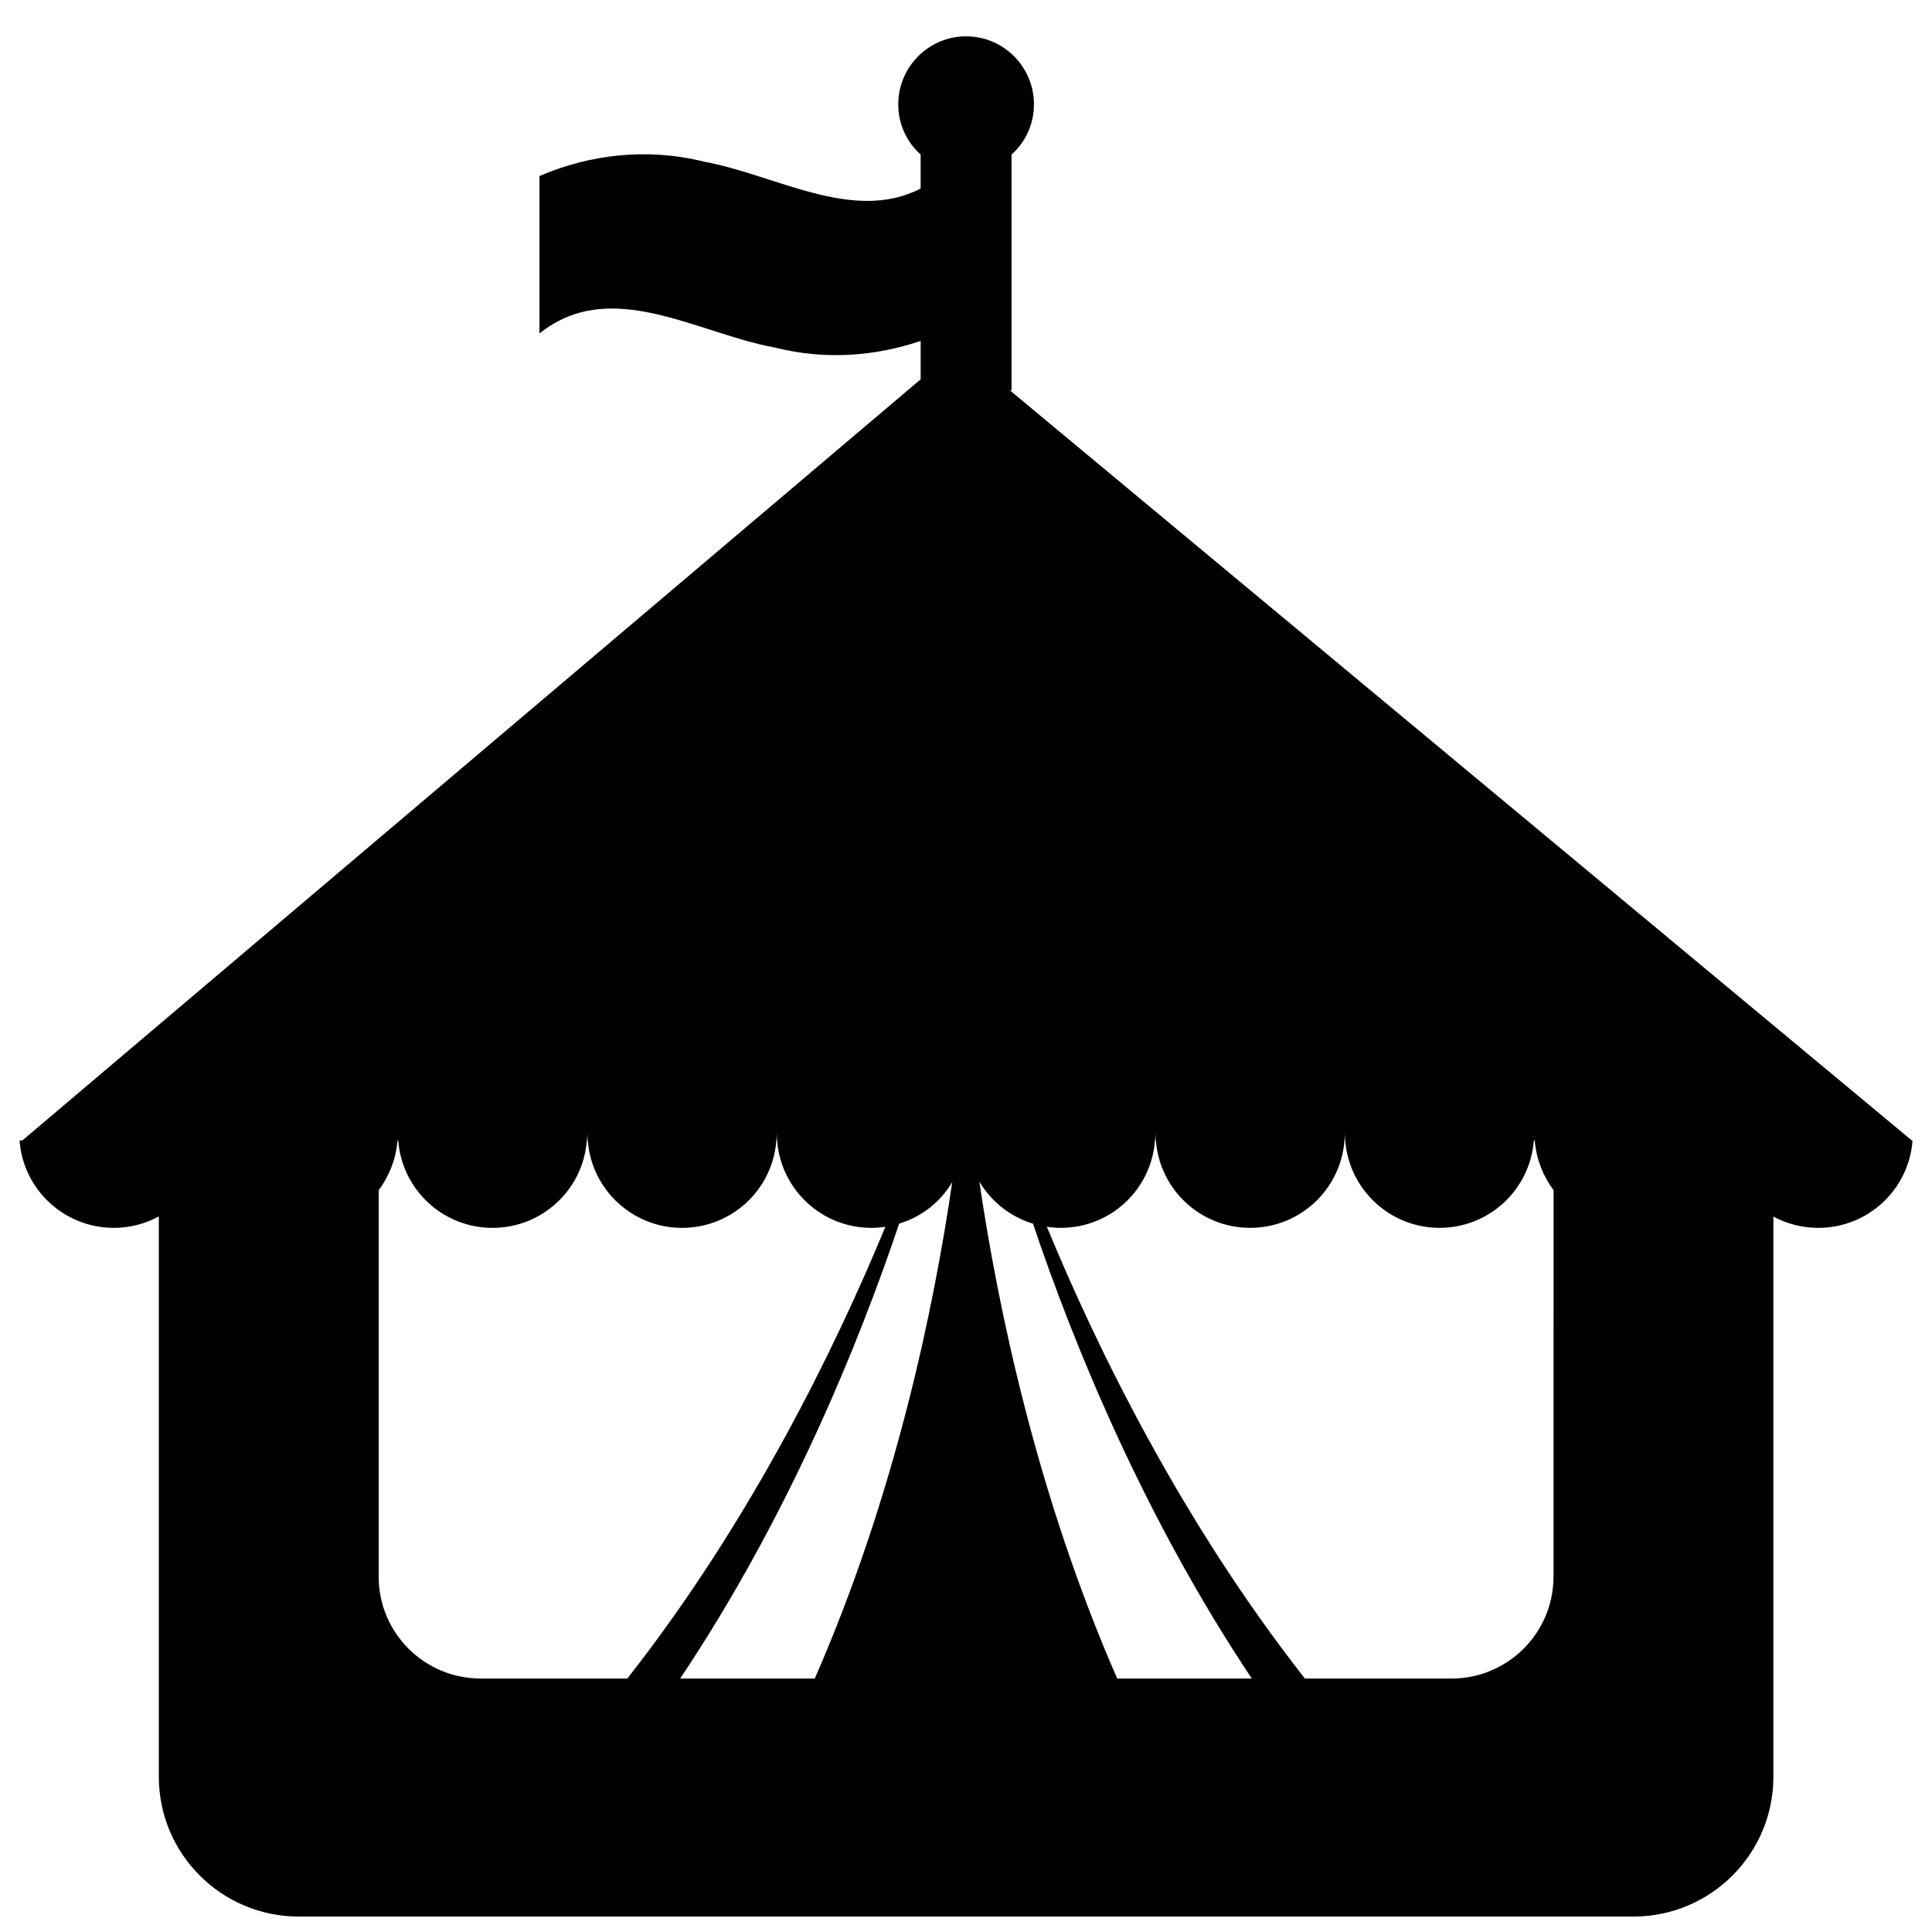 <?xml version="1.0" encoding="UTF-8"?>
<!-- Uploaded to: ICON Repo, www.svgrepo.com, Generator: ICON Repo Mixer Tools -->
<svg width="800px" height="800px" version="1.1" viewBox="144 144 512 512" xmlns="http://www.w3.org/2000/svg">
 <defs>
  <clipPath id="a">
   <path d="m149 153h502v498.9h-502z"/>
  </clipPath>
 </defs>
 <g clip-path="url(#a)">
  <path d="m650.63 446.21-238.99-198.75h0.434v-62.504c3.664-3.281 5.934-8 5.934-13.305 0-9.926-8.051-18.02-17.98-18.02-9.926 0-17.98 8.098-17.98 18.02 0 5.301 2.273 10.027 5.93 13.305v9.012c-17.879 9.25-38.461-3.668-57.445-7.133-15.129-3.758-30.312-1.879-43.57 3.809v41.734c18.941-15.18 41.691 0 62.559 3.762 13.254 3.324 26.461 2.262 38.461-1.785v10.168l-238.04 201.69h-0.77c0.961 12.969 11.758 23.184 25.016 23.184 4.289 0 8.387-1.113 11.906-3.031v148.52c0 20.441 16.625 37.02 37.059 37.02h353.75c20.441 0 37.059-16.582 37.059-37.02v-148.47c3.516 1.867 7.566 2.984 11.898 2.984 13.113 0 23.855-10.027 24.965-22.887v-0.145zm-379.29 142.61c-14.895 0-26.988-12.102-26.988-26.945v-102.46c2.746-3.664 4.527-8.098 4.969-12.906 0-0.102 0.047-0.195 0.047-0.297h0.191v0.297c1.109 12.863 11.859 22.887 24.969 22.887s23.855-10.027 24.965-22.887c0.051-0.102 0.051-0.195 0.051-0.297 0.047-0.621 0.102-1.301 0.102-1.918 0 0.621 0.047 1.301 0.098 1.918 0 0.102 0 0.195 0.047 0.297 1.109 12.863 11.855 22.887 24.965 22.887s23.855-10.027 24.965-22.887c0-0.102 0.051-0.195 0.051-0.297 0-0.621 0.098-1.301 0.098-1.918 0 0.621 0 1.301 0.098 1.918v0.297c1.109 12.863 11.859 22.887 24.965 22.887 1.254 0 2.508-0.102 3.707-0.297-13.203 31.961-35.562 77.883-68.387 119.73zm88.582 0h-35.664c28.625-42.793 47.23-88.445 58.027-120.54 5.981-1.82 10.984-5.773 14.07-11.027-4.859 33.344-15.133 82.988-36.434 131.57zm80.148 0c-21.305-48.629-31.613-98.312-36.531-131.67 3.184 5.305 8.188 9.309 14.211 11.129 10.797 32.098 29.402 77.746 57.984 120.54zm115.62-26.941c0 14.836-12.102 26.945-26.988 26.945h-38.895c-32.824-41.84-55.188-87.762-68.387-119.73 1.203 0.195 2.453 0.297 3.715 0.297 13.105 0 23.852-10.027 24.914-22.887 0.051-0.102 0.051-0.195 0.051-0.297 0.047-0.621 0.098-1.301 0.098-1.918 0 0.621 0.047 1.301 0.098 1.918 0 0.102 0.051 0.195 0.051 0.297 1.109 12.863 11.859 22.887 24.965 22.887s23.855-10.027 24.969-22.887v-0.297c0.098-0.621 0.098-1.301 0.098-1.918 0 0.621 0.098 1.301 0.098 1.918 0 0.102 0.051 0.195 0.051 0.297 1.109 12.863 11.906 22.887 24.965 22.887 13.109 0 23.855-10.027 24.969-22.887 0.051-0.102 0.051-0.195 0.051-0.297h0.188c0 0.102 0 0.195 0.047 0.297 0.438 4.812 2.223 9.25 4.973 12.906l-0.02 102.46z"/>
 </g>
</svg>